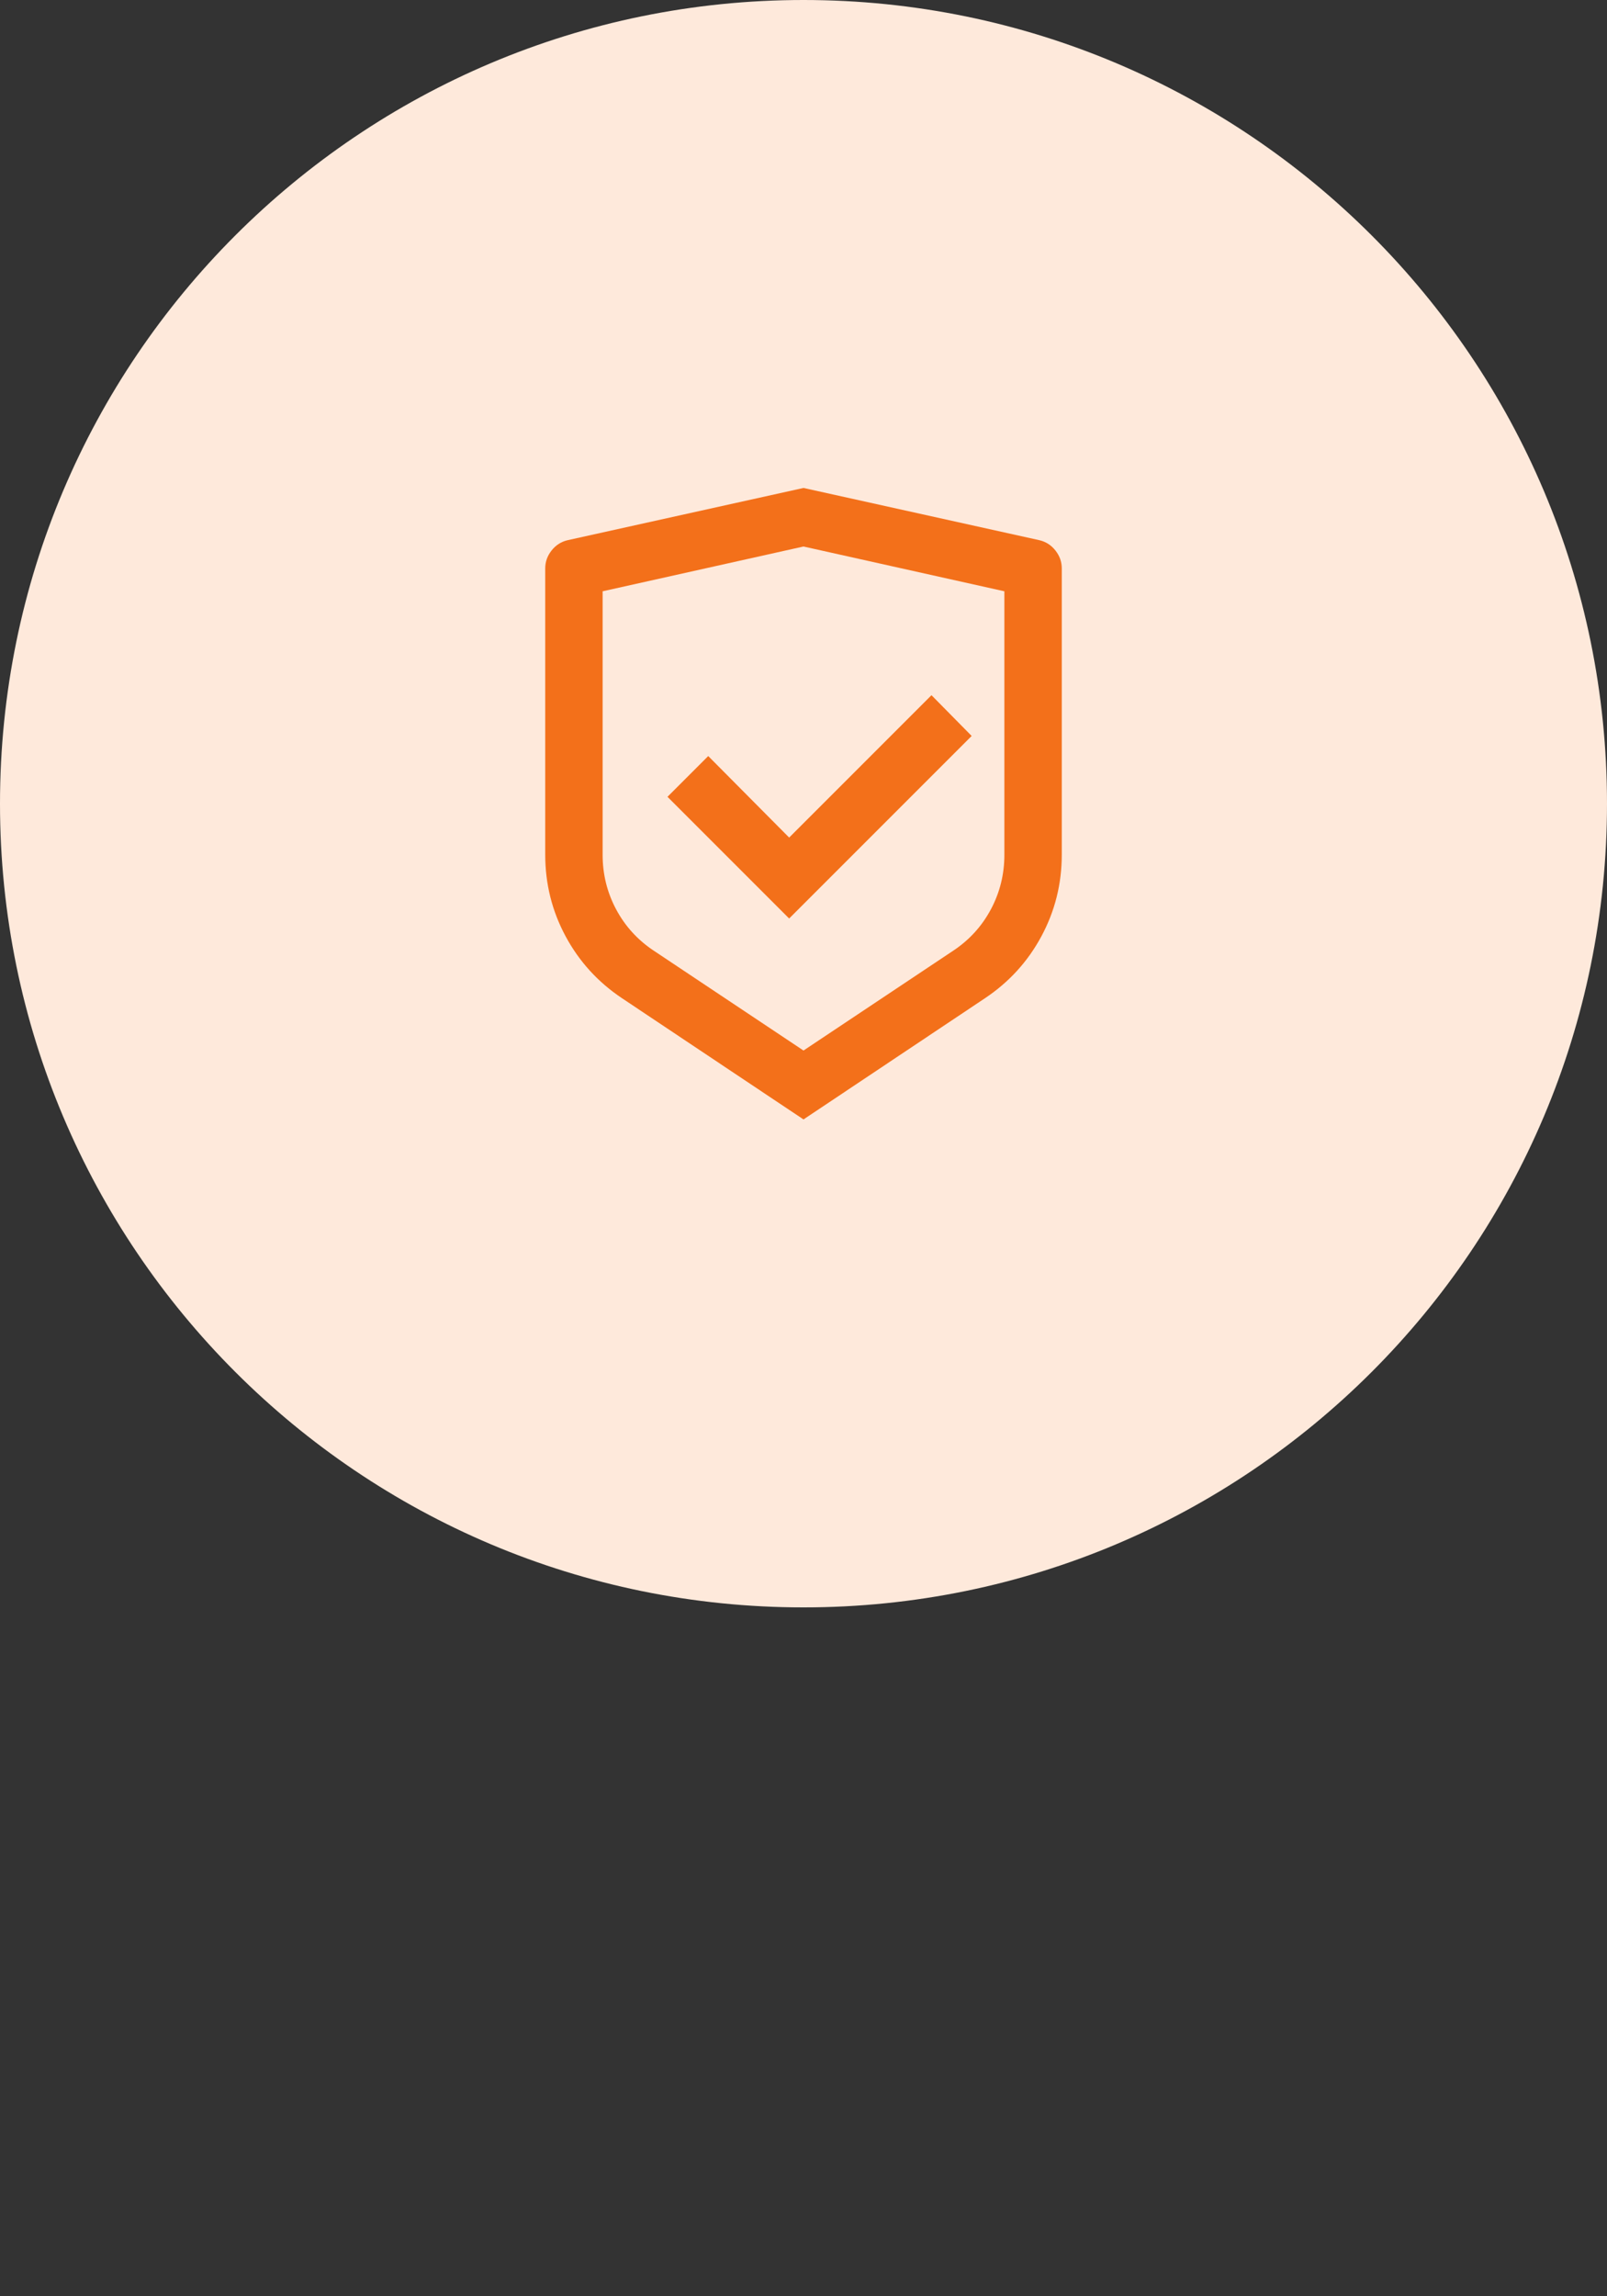 <svg width="56" height="80" viewBox="0 0 56 80" fill="none" xmlns="http://www.w3.org/2000/svg">
<rect x="0" y="0" width="56" height="80" fill="#333333" stroke="none"/>
<path d="M0 28C0 12.536 12.536 0 28 0C43.464 0 56 12.536 56 28C56 43.464 43.464 56 28 56C12.536 56 0 43.464 0 28Z" fill="#FEE9DB"/>
<path d="M28 17L36.22 18.82C36.447 18.873 36.633 18.993 36.78 19.18C36.927 19.367 37 19.573 37 19.8V29.78C37 30.793 36.763 31.74 36.29 32.62C35.817 33.5 35.16 34.22 34.32 34.78L28 39L21.68 34.78C20.84 34.22 20.183 33.5 19.71 32.62C19.237 31.74 19 30.793 19 29.78V19.8C19 19.573 19.073 19.367 19.22 19.18C19.367 18.993 19.553 18.873 19.78 18.82L28 17ZM28 19.04L21 20.6V29.78C21 30.46 21.157 31.093 21.47 31.68C21.783 32.267 22.22 32.747 22.78 33.12L28 36.6L33.22 33.12C33.78 32.747 34.217 32.267 34.53 31.68C34.843 31.093 35 30.46 35 29.78V20.6L28 19.04ZM32.46 24.22L33.86 25.64L27.5 32L23.26 27.76L24.68 26.34L27.5 29.18L32.46 24.22Z" fill="#F3701A"/>
</svg>

